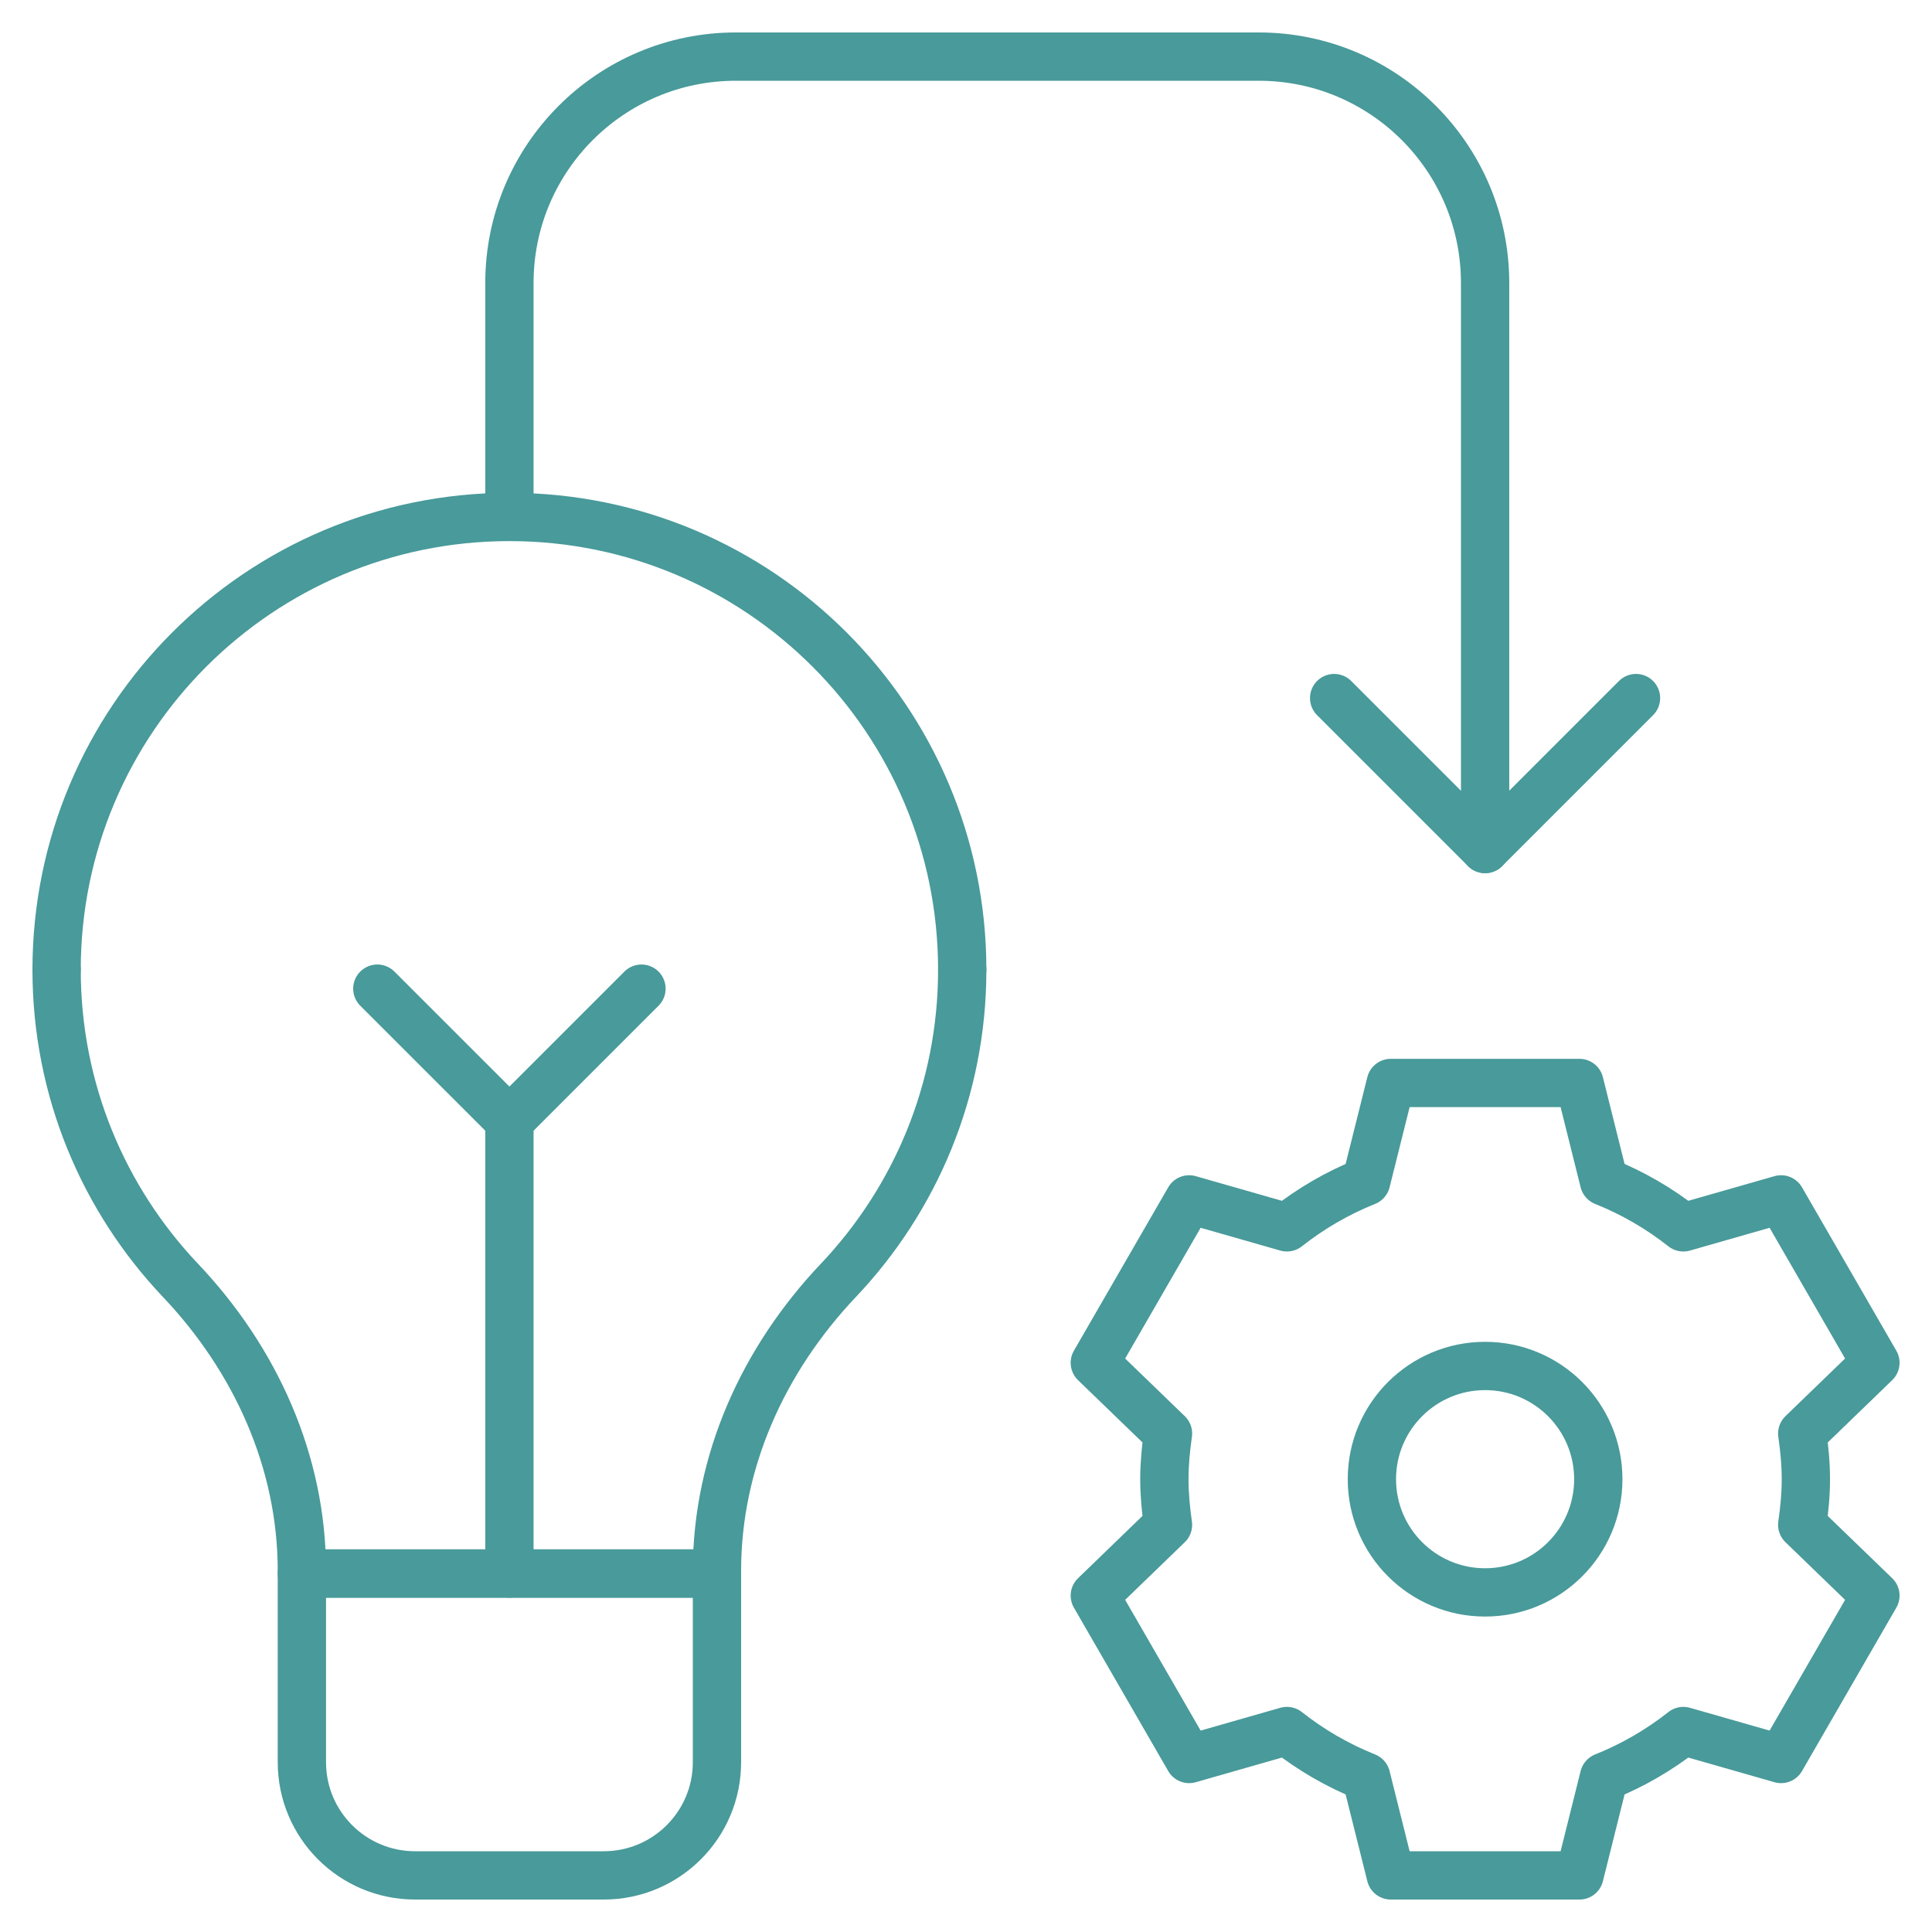 <svg width="80" height="80" viewBox="0 0 80 80" fill="none" xmlns="http://www.w3.org/2000/svg">
<mask id="mask0_4483_23482" style="mask-type:luminance" maskUnits="userSpaceOnUse" x="0" y="0" width="80" height="80">
<path d="M0 7.62939e-06H80V80H0V7.62939e-06Z" fill="white"/>
</mask>
<g mask="url(#mask0_4483_23482)">
<path d="M21.094 21.25V11.719C21.094 6.541 25.291 2.344 30.469 2.344H52.12C57.298 2.344 61.495 6.541 61.495 11.719V35.156" stroke="#499A9A" stroke-width="2" stroke-miterlimit="10" stroke-linecap="round" stroke-linejoin="round"/>
<path d="M56.807 61.25C56.807 58.661 58.905 56.562 61.494 56.562C64.083 56.562 66.182 58.661 66.182 61.25C66.182 63.839 64.083 65.938 61.494 65.938C58.905 65.938 56.807 63.839 56.807 61.25Z" stroke="#499A9A" stroke-width="2" stroke-miterlimit="10" stroke-linecap="round" stroke-linejoin="round"/>
<path d="M67.744 28.906L61.494 35.156L55.244 28.906" stroke="#499A9A" stroke-width="2" stroke-miterlimit="10" stroke-linecap="round" stroke-linejoin="round"/>
<path d="M12.5 65.156H29.688V72.969C29.688 75.558 27.589 77.656 25 77.656H17.188C14.599 77.656 12.5 75.558 12.5 72.969V65.156Z" stroke="#499A9A" stroke-width="2" stroke-miterlimit="10" stroke-linecap="round" stroke-linejoin="round"/>
<path d="M2.344 40.156C2.344 45.143 4.296 49.666 7.474 53.018C10.582 56.297 12.5 60.522 12.5 65.04V65.156H29.688V65.04C29.688 60.522 31.605 56.297 34.714 53.018C37.892 49.666 39.844 45.143 39.844 40.156" stroke="#499A9A" stroke-width="2" stroke-miterlimit="10" stroke-linecap="round" stroke-linejoin="round"/>
<path d="M39.844 40.156C39.844 29.801 31.449 21.406 21.094 21.406C10.738 21.406 2.344 29.801 2.344 40.156" stroke="#499A9A" stroke-width="2" stroke-miterlimit="10" stroke-linecap="round" stroke-linejoin="round"/>
<path d="M21.094 65.156V46.406" stroke="#499A9A" stroke-width="2" stroke-miterlimit="10" stroke-linecap="round" stroke-linejoin="round"/>
<path d="M15.625 40.938L21.094 46.406L26.562 40.938" stroke="#499A9A" stroke-width="2" stroke-miterlimit="10" stroke-linecap="round" stroke-linejoin="round"/>
<path d="M74.777 61.25C74.777 60.606 74.715 59.979 74.627 59.359L77.657 56.43L73.751 49.664L69.703 50.822C68.713 50.041 67.611 49.399 66.421 48.923L65.402 44.844H57.589L56.569 48.923C55.38 49.399 54.278 50.041 53.288 50.822L49.24 49.664L45.334 56.43L48.364 59.359C48.276 59.979 48.214 60.606 48.214 61.25C48.214 61.894 48.276 62.521 48.364 63.141L45.334 66.07L49.24 72.836L53.288 71.678C54.278 72.459 55.38 73.101 56.569 73.577L57.589 77.656H65.402L66.421 73.577C67.611 73.101 68.713 72.459 69.703 71.678L73.751 72.836L77.657 66.07L74.627 63.141C74.715 62.521 74.777 61.894 74.777 61.25Z" stroke="#499A9A" stroke-width="2" stroke-miterlimit="10" stroke-linecap="round" stroke-linejoin="round"/>
</g>
</svg>
